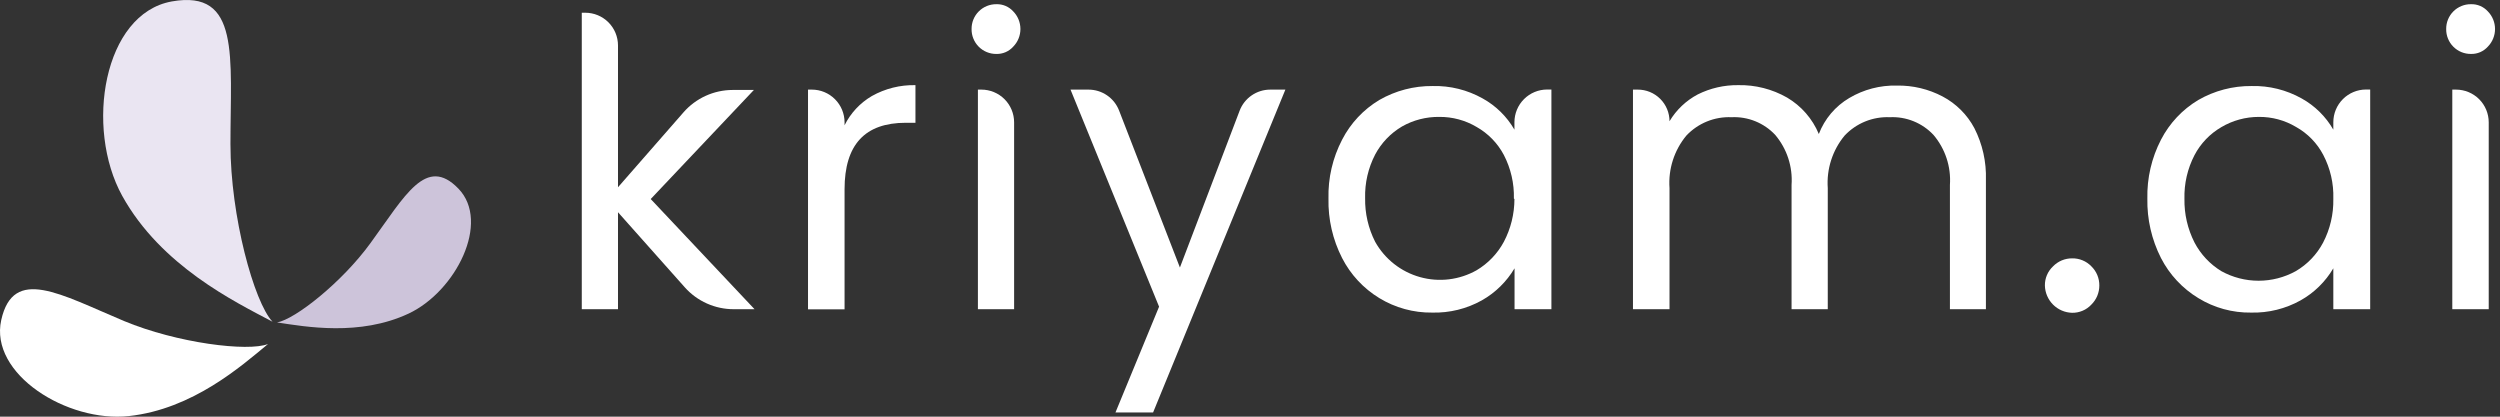 <svg width="282" height="47" viewBox="0 0 282 47" fill="none" xmlns="http://www.w3.org/2000/svg">
<rect x="0" y="0" width="282" height="47" fill="#333333" stroke="none"/>
<path d="M13.786 22.092C18.172 30.006 26.47 34.031 30.742 36.292C28.651 34.076 25.995 24.387 25.995 16.259C25.995 6.367 27.125 -1.208 19.393 0.16C11.661 1.528 9.547 14.416 13.786 22.092Z" fill="#EAE5F2"/>
<path d="M14.543 46.932C21.744 46.152 27.238 41.28 30.233 38.804C27.973 39.697 19.98 38.702 14.001 36.215C6.777 33.185 1.509 29.997 0.142 36.091C-1.226 42.184 7.591 47.69 14.543 46.932Z" fill="white"/>
<path d="M46.081 35.377C40.565 37.954 34.483 36.858 31.25 36.371C33.285 36.021 38.575 31.849 41.785 27.429C45.697 22.07 48.059 17.503 51.711 21.279C55.362 25.055 51.417 32.878 46.081 35.377Z" fill="#CDC4DA"/>
<path d="M82.763 34.878C81.723 34.879 80.694 34.661 79.744 34.237C78.794 33.813 77.945 33.193 77.251 32.417L69.71 23.94V34.878H65.625V1.436H66.019C66.998 1.436 67.936 1.824 68.629 2.517C69.321 3.209 69.71 4.148 69.71 5.127V21.122L77.091 12.681C77.784 11.886 78.638 11.249 79.597 10.812C80.556 10.374 81.598 10.148 82.652 10.147H85.039L73.4 22.451L85.113 34.878H82.763Z" fill="white"/>
<path d="M95.266 14.132C95.948 12.757 97.017 11.611 98.342 10.834C99.843 9.991 101.542 9.566 103.263 9.604V13.849H102.18C97.567 13.849 95.266 16.31 95.266 21.354V34.889H91.144V10.108H91.575C92.554 10.108 93.493 10.497 94.185 11.19C94.877 11.882 95.266 12.821 95.266 13.8V14.132Z" fill="white"/>
<path d="M112.387 6.085C112.017 6.088 111.65 6.017 111.309 5.876C110.967 5.736 110.656 5.528 110.396 5.265C110.136 5.003 109.931 4.69 109.793 4.347C109.655 4.004 109.588 3.637 109.594 3.267C109.591 2.899 109.661 2.535 109.8 2.194C109.939 1.854 110.145 1.545 110.405 1.285C110.665 1.025 110.974 0.819 111.314 0.68C111.655 0.541 112.019 0.471 112.387 0.474C112.745 0.462 113.101 0.529 113.43 0.669C113.759 0.81 114.054 1.02 114.294 1.286C114.813 1.817 115.104 2.53 115.104 3.273C115.104 4.016 114.813 4.729 114.294 5.26C114.055 5.528 113.761 5.741 113.432 5.884C113.102 6.026 112.746 6.095 112.387 6.085ZM110.701 10.108C111.68 10.108 112.619 10.497 113.311 11.189C114.003 11.881 114.392 12.82 114.392 13.799V34.876H110.308V10.108H110.701Z" fill="white"/>
<path d="M144.991 10.109L130.067 46.529H125.823L130.744 34.594L120.754 10.109H122.796C123.538 10.111 124.263 10.335 124.875 10.755C125.487 11.174 125.959 11.768 126.229 12.46L133.094 30.177L139.836 12.472C140.103 11.778 140.574 11.181 141.187 10.76C141.799 10.338 142.525 10.112 143.268 10.109H144.991Z" fill="white"/>
<path d="M149.852 22.402C149.794 20.093 150.324 17.807 151.39 15.758C152.343 13.903 153.796 12.351 155.585 11.279C157.414 10.226 159.491 9.683 161.601 9.704C163.575 9.656 165.526 10.14 167.248 11.107C168.739 11.933 169.977 13.149 170.828 14.626V13.789C170.828 12.81 171.217 11.872 171.909 11.179C172.601 10.487 173.54 10.098 174.519 10.098H174.999V34.879H170.841V30.265C169.947 31.772 168.675 33.019 167.15 33.882C165.441 34.835 163.508 35.311 161.552 35.26C159.449 35.287 157.381 34.719 155.585 33.624C153.796 32.535 152.344 30.972 151.39 29.108C150.33 27.034 149.802 24.73 149.852 22.402ZM170.767 22.402C170.811 20.692 170.422 18.999 169.635 17.481C168.933 16.154 167.866 15.057 166.559 14.319C165.286 13.564 163.831 13.173 162.352 13.187C160.878 13.168 159.426 13.541 158.144 14.269C156.863 15.024 155.816 16.119 155.118 17.431C154.331 18.95 153.941 20.643 153.986 22.353C153.956 24.061 154.344 25.751 155.118 27.275C155.657 28.238 156.381 29.086 157.248 29.769C158.115 30.452 159.109 30.957 160.172 31.255C161.235 31.554 162.346 31.639 163.442 31.507C164.538 31.375 165.597 31.028 166.559 30.486C167.857 29.715 168.92 28.605 169.635 27.275C170.418 25.787 170.827 24.132 170.828 22.451L170.767 22.402Z" fill="white"/>
<path d="M213.972 9.653C215.767 9.623 217.54 10.046 219.127 10.883C220.65 11.688 221.898 12.931 222.707 14.452C223.626 16.255 224.074 18.261 224.011 20.284V34.876H219.951V20.862C220.092 18.809 219.426 16.782 218.094 15.214C217.466 14.546 216.702 14.022 215.852 13.677C215.002 13.333 214.088 13.178 213.173 13.221C212.222 13.18 211.274 13.344 210.392 13.703C209.511 14.062 208.718 14.607 208.067 15.301C206.699 16.957 206.021 19.076 206.172 21.219V34.876H202.088V20.862C202.232 18.811 201.57 16.784 200.242 15.214C199.615 14.546 198.85 14.022 198 13.677C197.151 13.333 196.237 13.178 195.321 13.221C194.37 13.18 193.422 13.344 192.541 13.703C191.66 14.062 190.866 14.607 190.215 15.301C188.847 16.957 188.169 19.076 188.321 21.219V34.876H184.199V10.108H184.741C185.21 10.107 185.675 10.198 186.11 10.376C186.544 10.555 186.939 10.818 187.271 11.149C187.604 11.48 187.868 11.874 188.048 12.308C188.228 12.742 188.321 13.207 188.321 13.676C189.085 12.395 190.188 11.348 191.507 10.65C192.924 9.943 194.489 9.585 196.072 9.604C198.002 9.564 199.907 10.049 201.583 11.006C203.19 11.953 204.446 13.395 205.163 15.116C205.815 13.413 207.025 11.982 208.596 11.056C210.22 10.092 212.084 9.605 213.972 9.653Z" fill="white"/>
<path d="M231.587 30.041C231.865 29.756 232.198 29.529 232.566 29.374C232.934 29.22 233.329 29.141 233.728 29.143C234.133 29.134 234.536 29.209 234.911 29.364C235.286 29.518 235.624 29.749 235.905 30.041C236.194 30.323 236.423 30.659 236.578 31.032C236.732 31.404 236.809 31.804 236.804 32.207C236.804 32.608 236.725 33.004 236.571 33.374C236.417 33.744 236.191 34.079 235.905 34.36C235.628 34.658 235.29 34.895 234.915 35.053C234.54 35.212 234.135 35.291 233.728 35.283C232.92 35.261 232.152 34.93 231.582 34.357C231.011 33.785 230.683 33.015 230.664 32.207C230.658 31.802 230.737 31.399 230.895 31.026C231.054 30.653 231.29 30.318 231.587 30.041Z" fill="white"/>
<path d="M278.735 6.084C278.364 6.089 277.996 6.02 277.653 5.88C277.31 5.74 276.998 5.532 276.736 5.269C276.475 5.007 276.268 4.694 276.13 4.35C275.991 4.006 275.924 3.637 275.93 3.267C275.927 2.898 275.997 2.532 276.137 2.191C276.277 1.85 276.484 1.54 276.745 1.28C277.006 1.02 277.317 0.814 277.659 0.676C278.001 0.537 278.366 0.469 278.735 0.474C279.091 0.464 279.445 0.531 279.772 0.672C280.099 0.812 280.392 1.021 280.63 1.286C281.149 1.817 281.44 2.53 281.44 3.273C281.44 4.016 281.149 4.729 280.63 5.26C280.393 5.526 280.1 5.738 279.773 5.881C279.446 6.023 279.092 6.092 278.735 6.084ZM277.037 10.108C278.016 10.108 278.955 10.497 279.647 11.189C280.339 11.881 280.728 12.82 280.728 13.799V34.876H276.619V10.108H277.037Z" fill="white"/>
<path d="M242.222 22.402C242.171 20.094 242.699 17.809 243.76 15.758C244.718 13.902 246.175 12.351 247.968 11.279C249.796 10.226 251.874 9.683 253.984 9.704C255.958 9.656 257.909 10.14 259.631 11.107C261.118 11.933 262.352 13.15 263.199 14.626V13.789C263.199 12.81 263.587 11.872 264.28 11.179C264.972 10.487 265.911 10.098 266.889 10.098H267.357V34.879H263.199V30.265C262.31 31.776 261.036 33.024 259.508 33.882C257.806 34.831 255.882 35.306 253.935 35.26C251.83 35.293 249.761 34.725 247.968 33.624C246.176 32.535 244.719 30.973 243.76 29.108C242.706 27.032 242.178 24.73 242.222 22.402ZM263.199 22.402C263.25 20.692 262.86 18.997 262.067 17.481C261.372 16.149 260.303 15.05 258.991 14.319C257.723 13.563 256.272 13.171 254.796 13.187C253.307 13.186 251.845 13.585 250.564 14.343C249.277 15.091 248.228 16.187 247.537 17.505C246.75 19.024 246.361 20.717 246.405 22.427C246.375 24.135 246.764 25.825 247.537 27.349C248.233 28.682 249.28 29.801 250.564 30.584C251.85 31.294 253.296 31.667 254.765 31.667C256.234 31.667 257.68 31.294 258.966 30.584C260.27 29.82 261.335 28.708 262.042 27.373C262.833 25.855 263.231 24.163 263.199 22.451V22.402Z" fill="white"/>
</svg>

